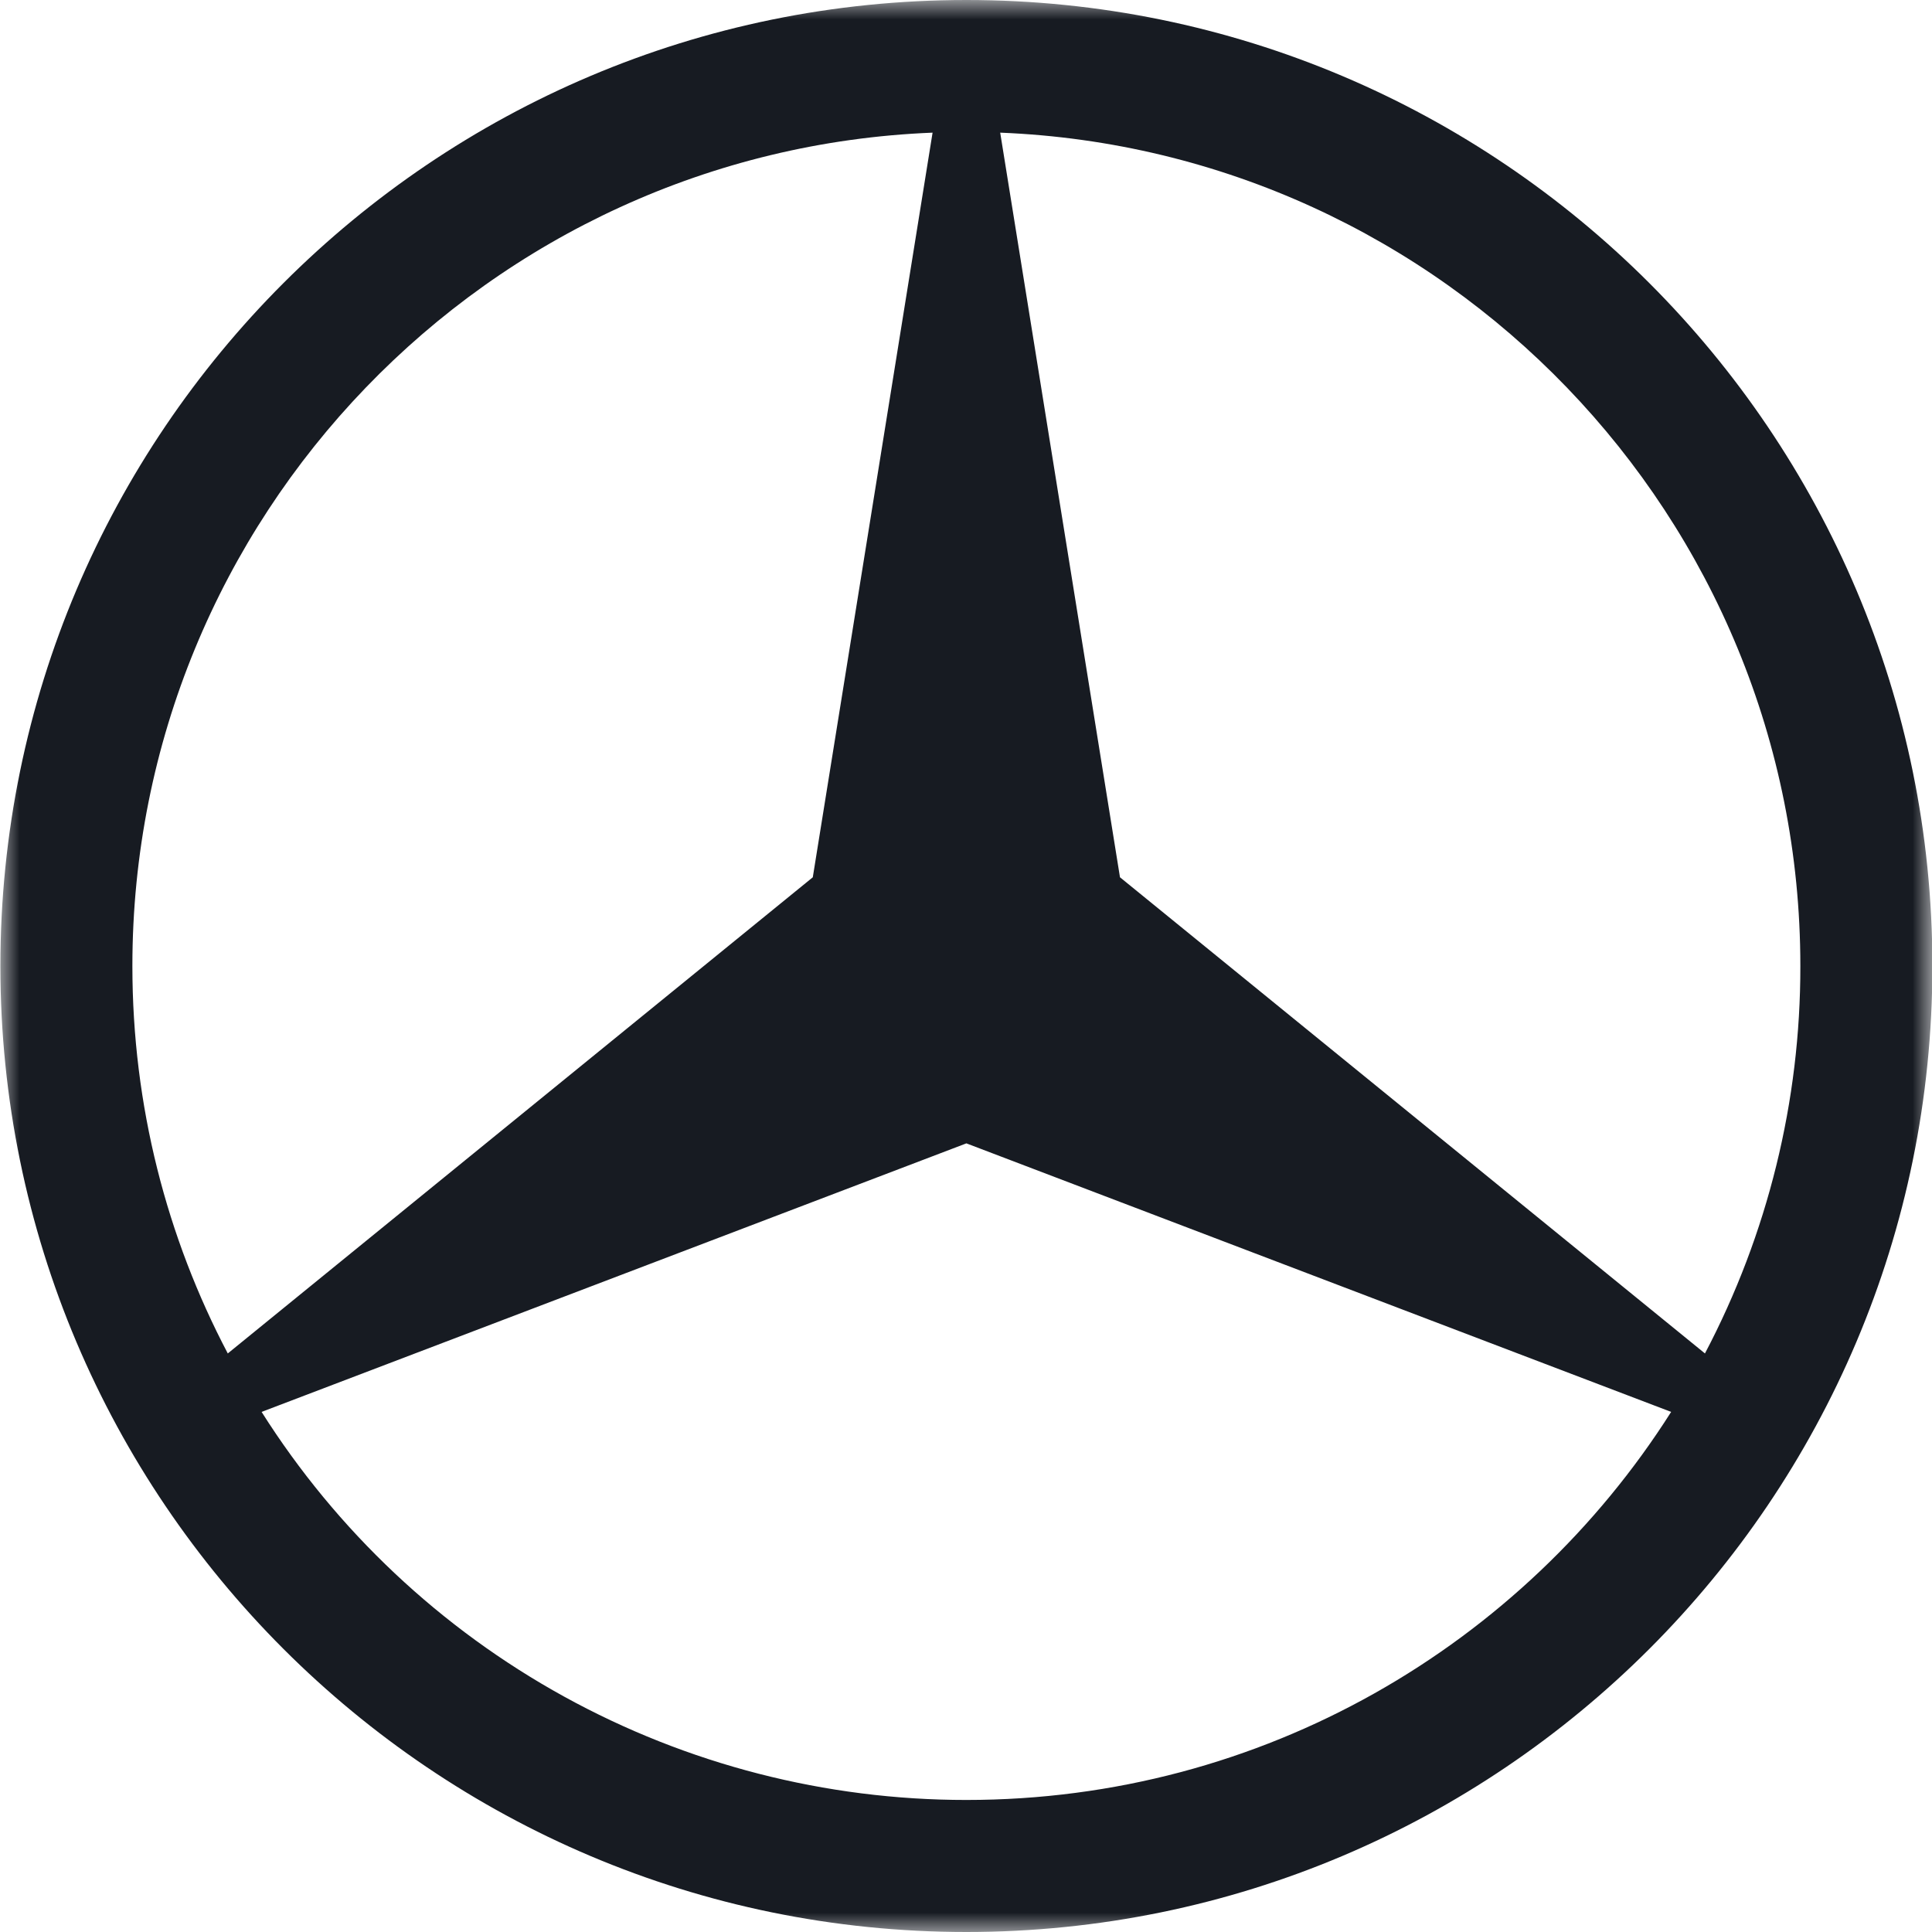 <?xml version="1.0" encoding="UTF-8"?> <svg xmlns="http://www.w3.org/2000/svg" width="50" height="50" viewBox="0 0 50 50" fill="none"> <g clip-path="url(#clip0_4_1633)"> <mask id="mask0_4_1633" style="mask-type:luminance" maskUnits="userSpaceOnUse" x="0" y="0" width="50" height="50"> <path d="M50 0H0V50H50V0Z" fill="white"></path> </mask> <g mask="url(#mask0_4_1633)"> <path d="M25.01 0C38.808 0 50.01 11.202 50.01 25C50.01 38.798 38.808 50 25.01 50C11.212 50 0.01 38.798 0.01 25C0.01 11.202 11.212 0 25.01 0ZM6.77 36.54C8.716 39.617 11.409 42.151 14.598 43.907C17.787 45.663 21.369 46.584 25.01 46.583C32.678 46.583 39.42 42.575 43.249 36.54L25.01 29.59L6.77 36.54ZM28.985 22.704L44.124 35.027C45.751 31.935 46.598 28.493 46.593 25C46.593 13.381 37.391 3.894 25.885 3.433L28.985 22.704ZM24.135 3.433C12.629 3.894 3.426 13.381 3.426 25C3.426 28.619 4.318 32.029 5.895 35.027L21.035 22.704L24.135 3.433Z" fill="#171B22"></path> </g> </g> <defs> <clipPath id="clip0_4_1633"> <rect width="50" height="50" fill="white"></rect> </clipPath> </defs> </svg> 